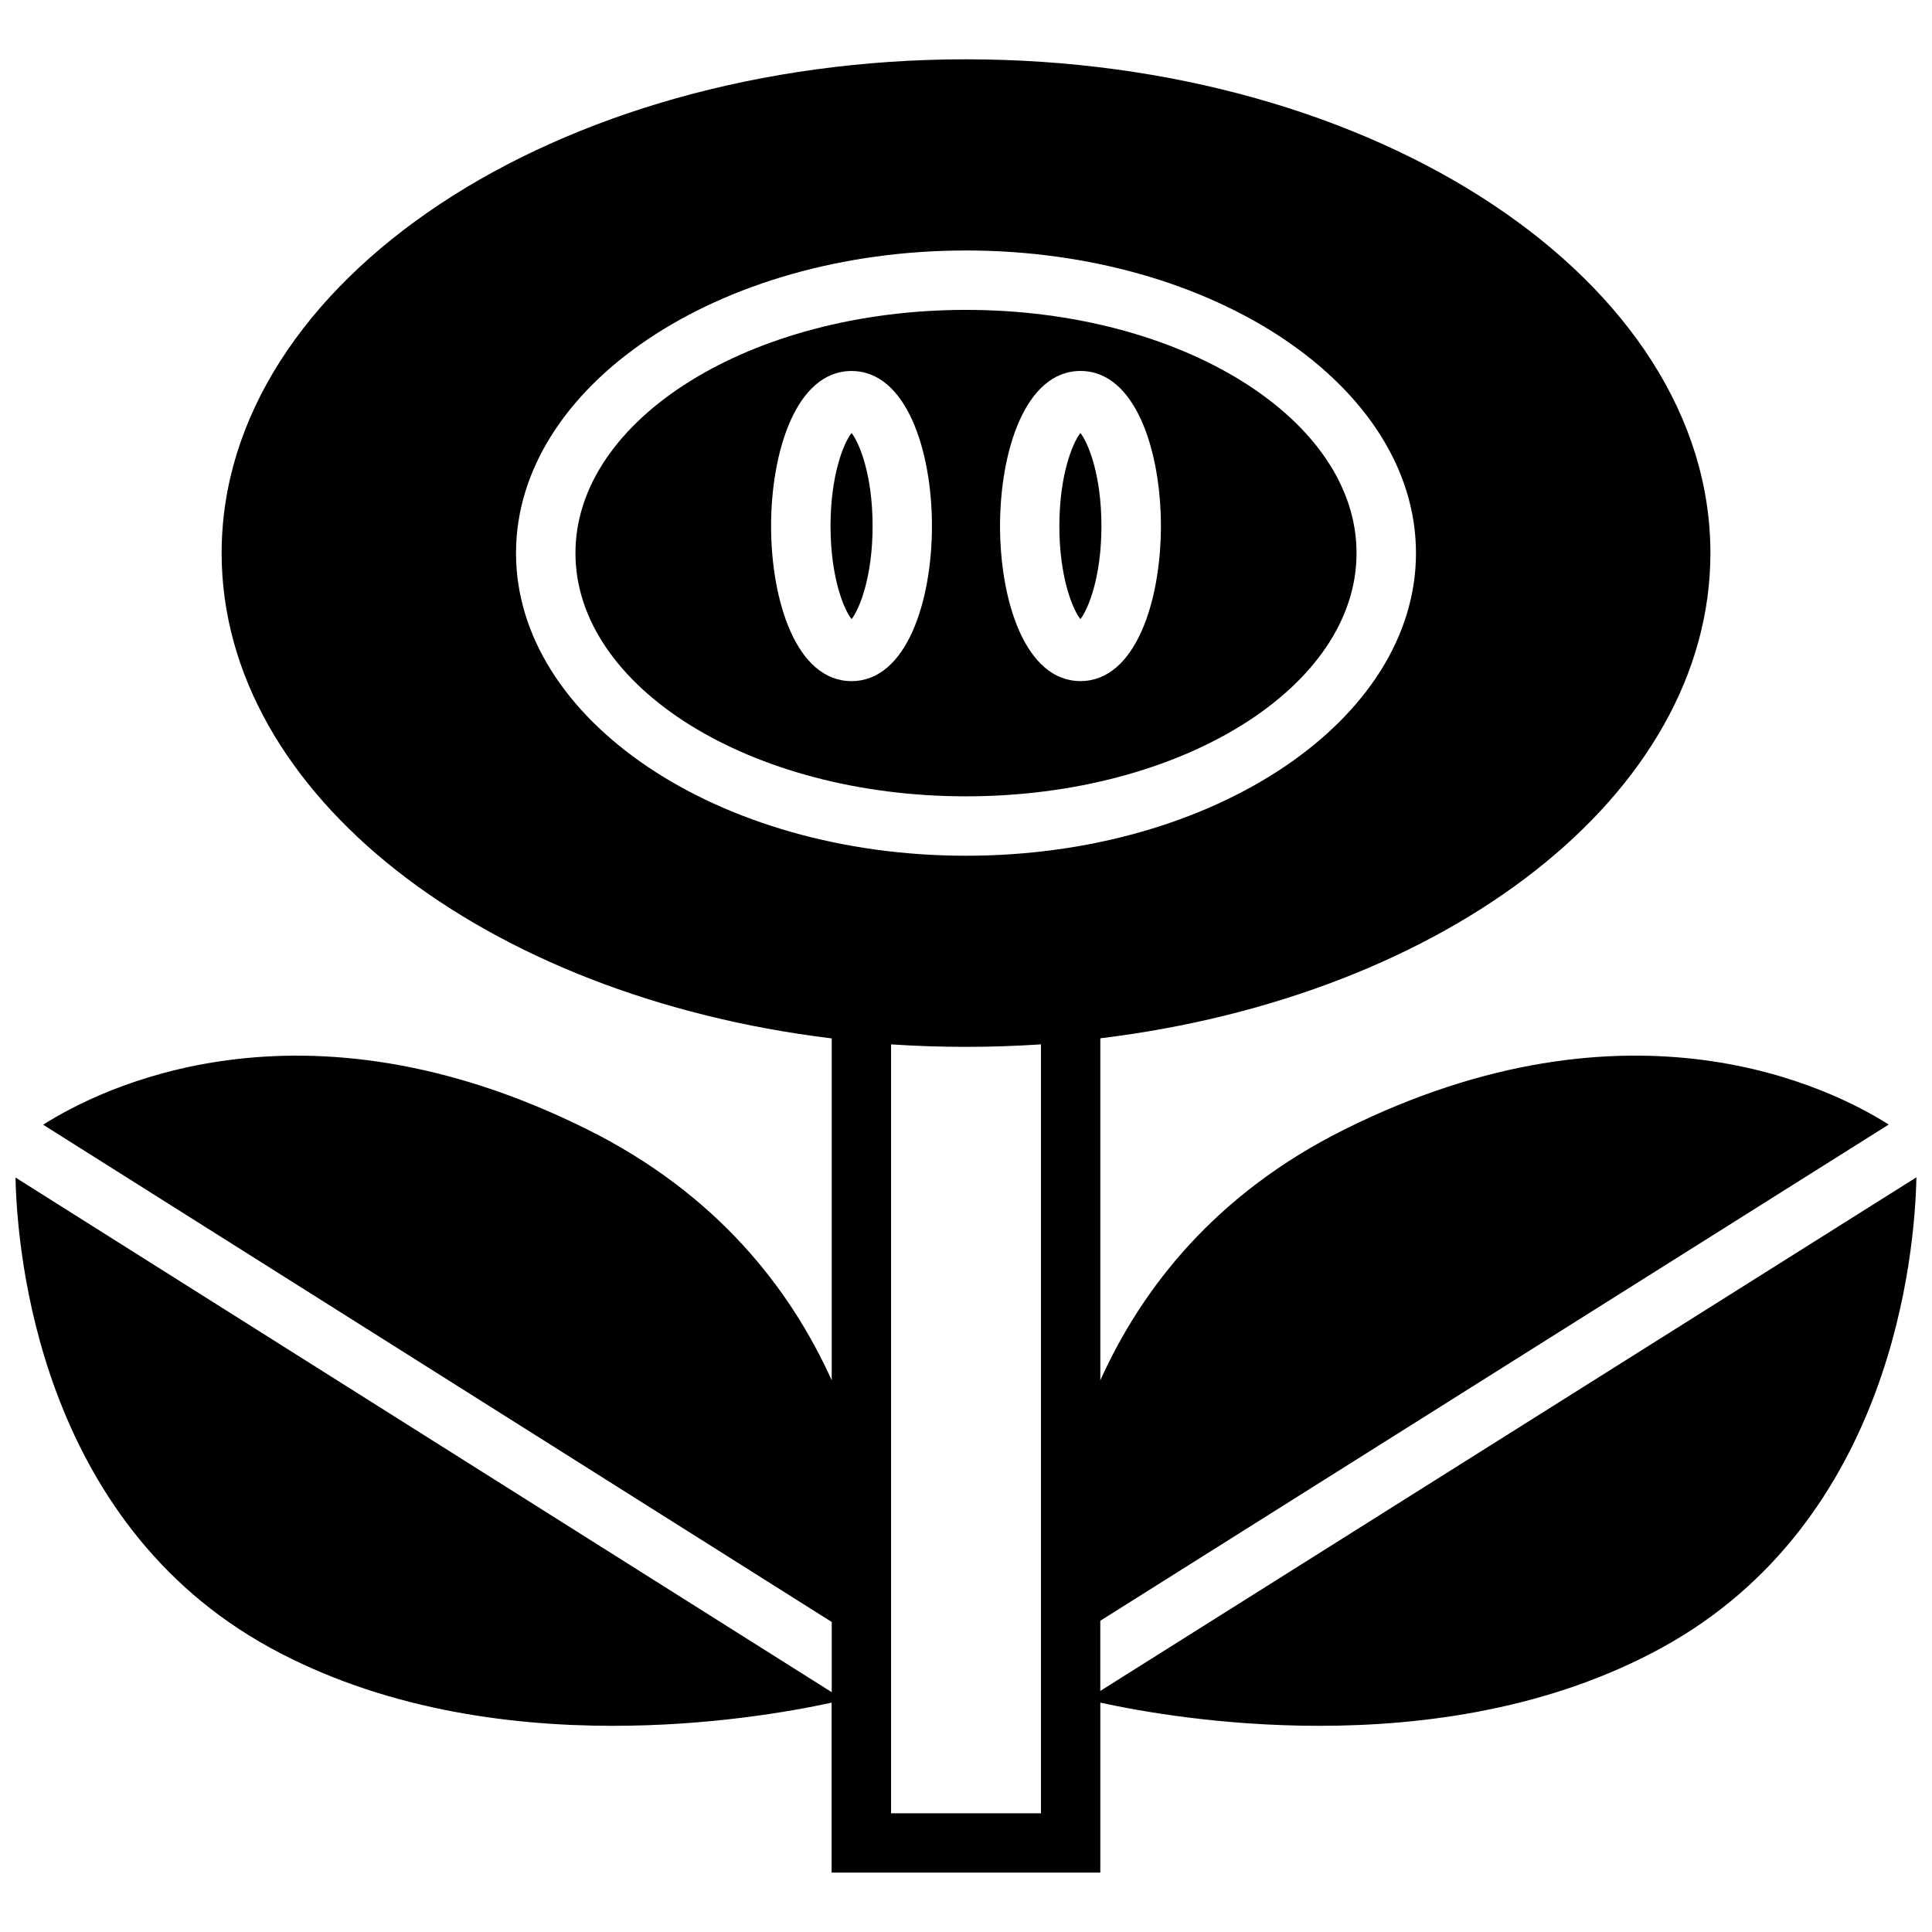 <?xml version="1.0" encoding="UTF-8"?>
<!-- Uploaded to: SVG Repo, www.svgrepo.com, Generator: SVG Repo Mixer Tools -->
<svg width="800px" height="800px" version="1.1" viewBox="144 144 512 512" xmlns="http://www.w3.org/2000/svg">
 <defs>
  <clipPath id="a">
   <path d="m148.09 159h503.81v482h-503.81z"/>
  </clipPath>
 </defs>
 <path d="m435.89 283.41c0-13.398-3.418-21.93-5.574-24.672-2.141 2.769-5.574 11.289-5.574 24.672 0 13.383 3.434 21.93 5.574 24.672 2.141-2.758 5.574-11.273 5.574-24.672z"/>
 <path d="m503.5 290.58c0-35.535-46.43-64.457-103.5-64.457-57.074 0-103.5 28.922-103.5 64.457s46.43 64.457 103.5 64.457c57.074 0 103.5-28.922 103.5-64.457zm-73.164-48.273c14.641 0 21.316 21.316 21.316 41.094 0 19.773-6.676 41.094-21.316 41.094-14.641 0-21.316-21.316-21.316-41.094 0-19.773 6.676-41.094 21.316-41.094zm-60.676 82.199c-14.641 0-21.316-21.316-21.316-41.094 0-19.773 6.676-41.094 21.316-41.094s21.316 21.316 21.316 41.094-6.676 41.094-21.316 41.094z"/>
 <path d="m364.1 283.41c0 13.414 3.434 21.93 5.574 24.672 2.141-2.754 5.574-11.289 5.574-24.672 0-13.383-3.434-21.914-5.574-24.672-2.156 2.738-5.574 11.273-5.574 24.672z"/>
 <g clip-path="url(#a)">
  <path d="m148.11 456.06c0.426 19.949 6.312 91.016 67.367 124.55 29.441 16.152 62.645 20.75 90.875 20.75 25.789 0 47.168-3.777 58.031-6.141v45.043h71.211v-45.043c10.863 2.363 32.242 6.141 58.031 6.141 28.246 0 61.434-4.598 90.875-20.75 61.102-33.566 66.961-104.73 67.367-124.61l-216.28 136.11v-18.594l208.94-131.5c-14.941-9.492-68.141-36.543-144.18 1.273-34.258 17.051-53.734 42.098-64.754 66.504v-90.637c91.84-11.145 161.68-64.5 161.68-128.58 0-72.156-88.496-130.86-197.27-130.86-108.77-0.004-197.27 58.707-197.27 130.86 0 64.078 69.855 117.45 161.68 128.61v90.605c-11.02-24.387-30.512-49.422-64.754-66.473-76.09-37.895-129.34-10.723-144.23-1.258l208.99 131.78v18.609zm132.64-165.48c0-44.227 53.484-80.199 119.25-80.199s119.25 35.977 119.25 80.199c-0.004 44.223-53.484 80.199-119.25 80.199-65.766 0-119.25-35.992-119.25-80.199zm119.25 130.85c6.707 0 13.336-0.234 19.867-0.66v203.77h-39.723v-203.77c6.519 0.441 13.148 0.66 19.855 0.66z"/>
 </g>
</svg>